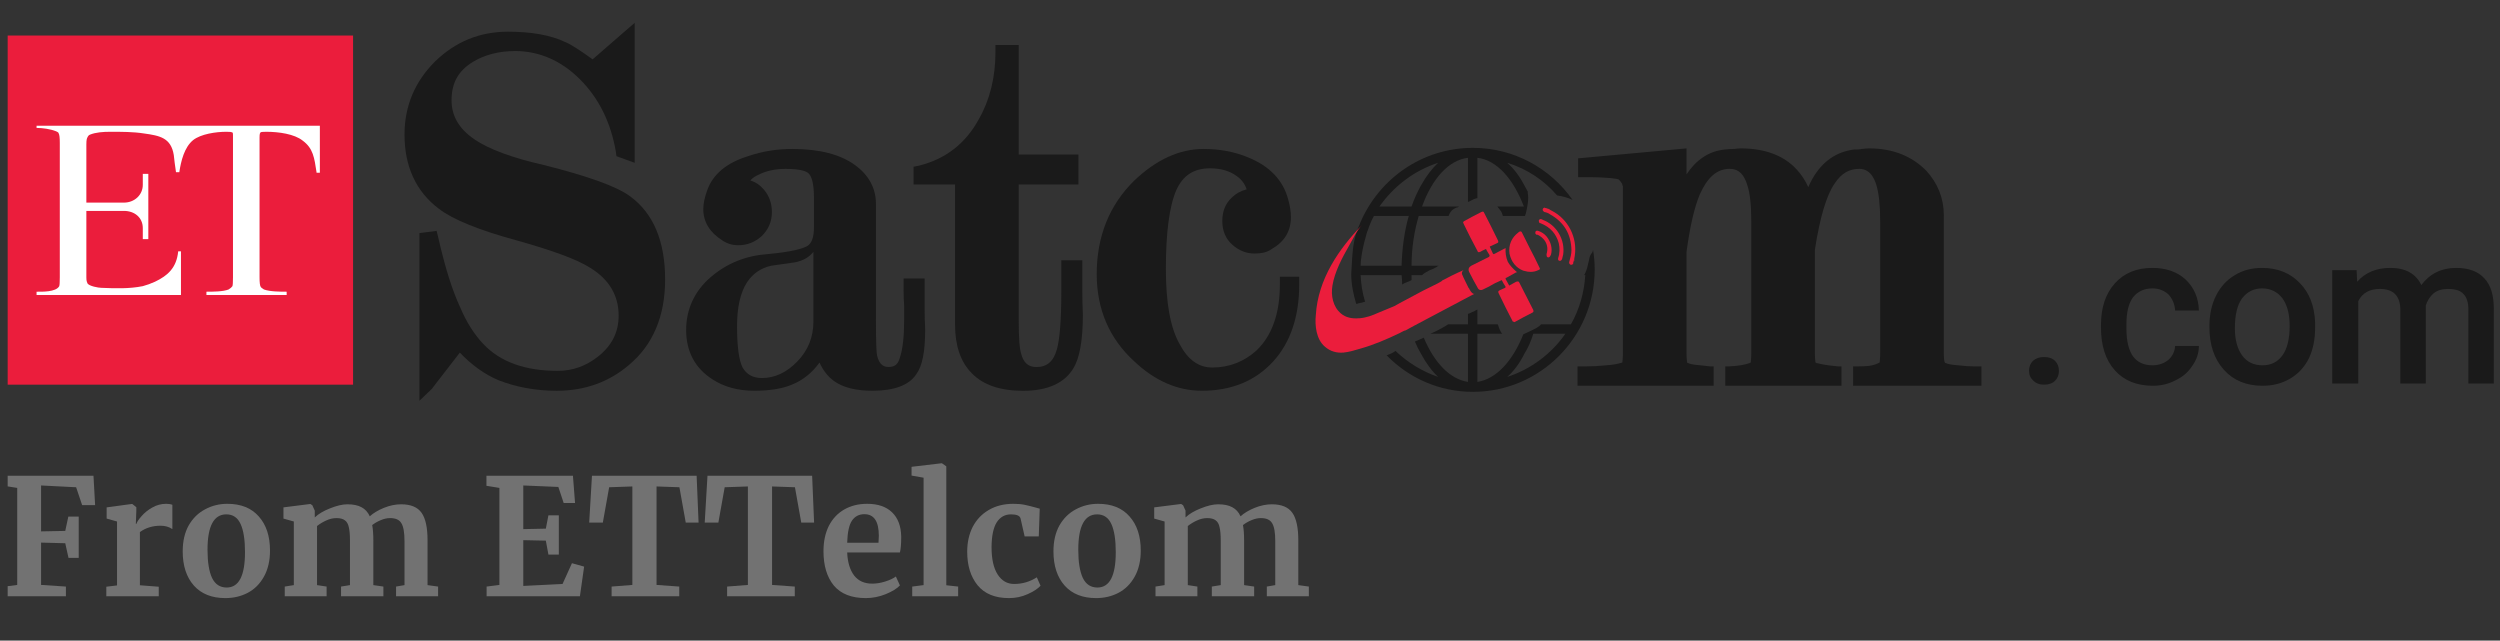 <svg width="160" height="41" viewBox="0 0 160 41" fill="none" xmlns="http://www.w3.org/2000/svg">
<rect x="0" y="0" width="160" height="41" fill="#333333" stroke="none"/>
<g clip-path="url(#clip0_1303_466)">
<path d="M0.25 2.274H22.596V24.619H0.25V2.274Z" fill="#EB1D3C"/>
<path d="M5.704 12.967H7.935C8.608 12.967 9.139 12.471 9.139 11.834V11.161C9.139 11.138 9.139 11.126 9.139 11.126H9.493V15.304C9.375 15.304 9.257 15.304 9.139 15.304C9.139 15.234 9.139 15.163 9.139 15.092V14.596C9.139 13.923 8.608 13.498 7.935 13.498H5.527V15.871V17.748C5.527 17.996 5.562 18.031 5.598 18.137C5.704 18.314 6.306 18.421 6.483 18.421C7.368 18.456 8.254 18.491 9.139 18.314C9.399 18.244 9.658 18.149 9.918 18.031C10.732 17.642 11.299 17.146 11.405 16.084H11.582V18.881H2.34V18.669C2.658 18.669 3.579 18.704 3.792 18.314C3.815 18.244 3.827 18.055 3.827 17.748V9.143C3.827 8.812 3.803 8.611 3.756 8.541C3.756 8.493 3.697 8.446 3.579 8.399C3.225 8.257 2.729 8.187 2.34 8.187V8.045H20.471V11.055H20.258C20.258 11.031 20.258 11.02 20.258 11.02C20.117 10.099 20.046 9.497 19.373 9.001C18.842 8.576 17.85 8.434 17.036 8.434C16.823 8.434 16.705 8.446 16.682 8.47C16.646 8.505 16.611 8.541 16.611 8.789V17.748C16.611 18.078 16.634 18.279 16.682 18.35C16.705 18.397 16.776 18.456 16.894 18.527C17.284 18.669 17.956 18.669 18.346 18.669V18.881H13.211V18.669C13.601 18.669 14.274 18.669 14.628 18.527C14.746 18.456 14.828 18.385 14.876 18.314C14.899 18.244 14.911 18.055 14.911 17.748V8.789C14.911 8.505 14.911 8.47 14.84 8.47C14.817 8.446 14.699 8.434 14.486 8.434C13.813 8.434 12.857 8.576 12.361 8.966C11.795 9.426 11.582 10.311 11.476 11.02H11.264C11.193 10.595 11.157 10.205 11.122 9.922C10.945 8.824 10.237 8.682 9.21 8.541C8.537 8.434 7.793 8.434 7.05 8.434C6.589 8.434 6.129 8.47 5.775 8.611C5.668 8.647 5.633 8.718 5.598 8.789C5.562 8.859 5.527 8.93 5.527 9.249V10.524V12.967" fill="white"/>
<path d="M130.815 22.849C131.122 22.849 131.358 22.931 131.523 23.096C131.688 23.262 131.771 23.474 131.771 23.734C131.771 23.994 131.688 24.206 131.523 24.371C131.358 24.537 131.122 24.619 130.815 24.619C130.531 24.619 130.307 24.537 130.142 24.371C129.953 24.206 129.858 23.994 129.858 23.734C129.858 23.474 129.941 23.262 130.107 23.096C130.295 22.931 130.531 22.849 130.815 22.849Z" fill="#1A1A1A"/>
<path d="M137.756 23.379C138.157 23.379 138.499 23.261 138.783 23.025C139.043 22.789 139.184 22.494 139.208 22.14H140.73C140.73 22.588 140.589 23.013 140.306 23.415C140.046 23.816 139.692 24.123 139.243 24.335C138.795 24.571 138.31 24.689 137.791 24.689C136.752 24.689 135.938 24.359 135.348 23.698C134.757 23.037 134.463 22.128 134.463 20.971V20.794C134.463 19.684 134.757 18.799 135.348 18.138C135.938 17.477 136.741 17.146 137.756 17.146C138.629 17.146 139.337 17.394 139.881 17.89C140.423 18.41 140.707 19.07 140.73 19.873H139.208C139.184 19.472 139.043 19.13 138.783 18.846C138.499 18.587 138.157 18.457 137.756 18.457C137.236 18.457 136.823 18.646 136.516 19.023C136.233 19.401 136.092 19.98 136.092 20.759V21.042C136.092 21.821 136.233 22.411 136.516 22.812C136.8 23.19 137.213 23.379 137.756 23.379Z" fill="#1A1A1A"/>
<path fill-rule="evenodd" clip-rule="evenodd" d="M141.403 20.865C141.403 20.133 141.545 19.484 141.828 18.917C142.112 18.351 142.513 17.914 143.032 17.607C143.528 17.3 144.106 17.146 144.768 17.146C145.759 17.146 146.562 17.465 147.175 18.103C147.789 18.716 148.12 19.555 148.167 20.617V21.006C148.167 21.715 148.037 22.352 147.777 22.919C147.494 23.485 147.093 23.922 146.574 24.229C146.054 24.536 145.464 24.689 144.803 24.689C143.764 24.689 142.938 24.347 142.324 23.662C141.71 22.978 141.403 22.069 141.403 20.936V20.865ZM143.032 21.006C143.032 21.738 143.186 22.317 143.493 22.742C143.799 23.167 144.236 23.379 144.803 23.379C145.346 23.379 145.771 23.167 146.077 22.742C146.384 22.317 146.538 21.691 146.538 20.865C146.538 20.109 146.384 19.519 146.077 19.094C145.747 18.669 145.31 18.457 144.768 18.457C144.248 18.457 143.823 18.669 143.493 19.094C143.186 19.519 143.032 20.157 143.032 21.006Z" fill="#1A1A1A"/>
<path d="M150.823 17.288L150.858 18.032C151.377 17.442 152.086 17.146 152.983 17.146C153.951 17.146 154.612 17.512 154.966 18.244C155.509 17.512 156.253 17.146 157.197 17.146C158 17.146 158.602 17.371 159.003 17.819C159.404 18.244 159.605 18.893 159.605 19.767V24.548H157.976V19.802C157.976 19.354 157.87 19.023 157.657 18.811C157.468 18.598 157.138 18.492 156.666 18.492C156.288 18.492 155.981 18.587 155.745 18.776C155.509 18.988 155.344 19.248 155.25 19.555V24.548H153.621V19.767C153.597 18.917 153.16 18.492 152.31 18.492C151.649 18.492 151.189 18.752 150.929 19.271V24.548H149.264V17.288" fill="#1A1A1A"/>
<path d="M26.845 14.918L27.943 14.776L28.049 15.201C28.474 17.078 28.934 18.565 29.465 19.698C29.855 20.619 30.351 21.398 30.917 22C32.015 23.169 33.609 23.735 35.698 23.735C36.642 23.735 37.504 23.428 38.283 22.814C39.168 22.106 39.593 21.256 39.593 20.194C39.593 18.919 38.991 17.892 37.787 17.148C36.902 16.582 35.308 16.015 33.042 15.378C30.705 14.741 29.005 14.068 28.084 13.359C26.632 12.262 25.889 10.668 25.889 8.614C25.889 6.773 26.562 5.215 27.837 3.94C29.147 2.665 30.705 2.028 32.511 2.028C33.998 2.028 35.238 2.24 36.194 2.7C36.477 2.807 37.044 3.161 37.929 3.798C39.062 2.807 39.7 2.252 39.841 2.134L40.62 1.461V10.42L39.452 9.995L39.416 9.712C39.097 7.871 38.354 6.312 37.114 5.073C35.91 3.869 34.494 3.267 32.971 3.267C31.909 3.267 30.988 3.515 30.244 3.975C29.324 4.542 28.899 5.321 28.899 6.419C28.899 7.446 29.395 8.26 30.386 8.933C31.271 9.535 32.759 10.101 34.813 10.562C37.61 11.27 39.416 11.908 40.301 12.545C41.824 13.643 42.568 15.449 42.568 17.892C42.568 20.229 41.789 22.071 40.266 23.346C38.991 24.444 37.433 25.01 35.627 25.01C34.246 25.01 33.007 24.762 31.909 24.337C30.988 23.948 30.174 23.346 29.43 22.567C27.766 24.727 27.695 24.797 27.659 24.868L26.845 25.648" fill="#1A1A1A"/>
<path fill-rule="evenodd" clip-rule="evenodd" d="M59.211 21.078C59.211 22.494 59.034 23.415 58.645 23.946C58.184 24.654 57.228 25.008 55.847 25.008C54.749 25.008 53.97 24.796 53.404 24.406C53.002 24.123 52.684 23.722 52.448 23.202C51.975 23.863 51.385 24.335 50.677 24.619C50.063 24.878 49.261 25.008 48.269 25.008C47.242 25.008 46.321 24.761 45.578 24.265C44.48 23.556 43.913 22.494 43.913 21.113C43.913 19.803 44.444 18.634 45.471 17.749C46.498 16.863 47.702 16.368 49.119 16.262C50.712 16.12 51.35 15.907 51.633 15.766C51.94 15.601 52.093 15.199 52.093 14.562V12.614C52.093 11.587 51.881 11.233 51.775 11.127C51.704 11.021 51.385 10.808 50.288 10.808C49.603 10.808 49.013 10.938 48.517 11.198C48.304 11.292 48.139 11.41 48.021 11.552C48.352 11.646 48.647 11.847 48.906 12.154C49.237 12.555 49.402 13.027 49.402 13.57C49.402 14.184 49.178 14.703 48.729 15.128C48.304 15.506 47.809 15.695 47.242 15.695C46.864 15.695 46.522 15.589 46.215 15.376C45.436 14.88 45.011 14.208 45.011 13.393C45.011 13.039 45.094 12.638 45.259 12.189C45.613 11.162 46.498 10.419 47.88 9.994C48.8 9.675 49.756 9.533 50.712 9.533C52.448 9.533 53.793 9.887 54.714 10.56C55.599 11.198 56.06 12.047 56.06 13.039V20.369C56.06 22.069 56.095 22.565 56.131 22.742C56.272 23.379 56.591 23.486 56.874 23.486C57.264 23.486 57.476 23.309 57.582 22.919C57.771 22.376 57.866 21.562 57.866 20.476C57.866 20.169 57.866 19.862 57.866 19.555C57.842 19.248 57.83 18.929 57.83 18.599V17.82H59.176V19.767C59.176 20.216 59.188 20.653 59.211 21.078ZM52.058 16.12C51.775 16.474 51.373 16.698 50.854 16.793C50.335 16.863 49.839 16.934 49.367 17.005C48.706 17.147 48.186 17.501 47.809 18.068C47.384 18.729 47.171 19.661 47.171 20.865C47.171 22.164 47.289 23.049 47.525 23.521C47.785 23.97 48.198 24.194 48.765 24.194C49.591 24.194 50.347 23.84 51.031 23.131C51.716 22.423 52.058 21.573 52.058 20.582V16.12Z" fill="#1A1A1A"/>
<path d="M65.48 25.012C63.993 25.012 62.895 24.623 62.187 23.879C61.478 23.171 61.124 22.109 61.124 20.799V11.804H58.468V10.671L58.822 10.6C60.522 10.175 61.797 9.183 62.647 7.625C63.355 6.386 63.709 4.934 63.709 3.34V2.88H65.197V9.891H69.021V11.804H65.197V20.373C65.197 21.825 65.267 22.357 65.338 22.569C65.48 23.206 65.798 23.49 66.33 23.49C67.003 23.49 67.427 23.136 67.64 22.357C67.817 21.755 67.924 20.515 67.924 18.709V16.655H69.269V18.674C69.269 19.169 69.281 19.654 69.304 20.126C69.304 21.79 69.092 22.923 68.702 23.561C68.136 24.517 67.038 25.012 65.48 25.012Z" fill="#1A1A1A"/>
<path d="M118.598 24.689V23.45H118.845C119.176 23.45 119.436 23.438 119.624 23.414C119.837 23.39 120.061 23.32 120.297 23.202C120.297 23.131 120.332 22.954 120.332 22.635V14.171C120.332 13.156 120.25 12.377 120.085 11.834C119.802 10.914 119.305 10.807 118.987 10.807C118.349 10.807 117.854 11.091 117.429 11.728C116.898 12.472 116.472 13.924 116.154 15.977V22.635C116.154 22.954 116.189 23.131 116.189 23.202C116.213 23.202 116.236 23.213 116.26 23.237C116.331 23.237 116.508 23.308 117.004 23.379C117.216 23.402 117.429 23.426 117.642 23.45H117.854V24.689H110.417V23.45H110.63C111.196 23.426 111.645 23.355 111.975 23.237L112.046 23.202C112.046 23.131 112.082 22.954 112.082 22.635V14.171C112.082 13.133 111.999 12.366 111.834 11.87C111.551 10.914 111.054 10.807 110.7 10.807C109.886 10.807 109.284 11.339 108.788 12.436C108.434 13.286 108.151 14.526 107.938 16.119V22.635C107.938 22.954 107.974 23.131 107.974 23.202C107.998 23.225 108.021 23.237 108.045 23.237C108.116 23.272 108.292 23.343 108.823 23.379C109.06 23.402 109.272 23.426 109.461 23.45H109.674V24.689H100.962V23.45H101.458C101.907 23.45 102.355 23.426 102.803 23.379C103.182 23.355 103.523 23.296 103.831 23.202C103.831 23.095 103.866 22.954 103.866 22.635V12.507C103.866 12.318 103.866 12.129 103.866 11.941C103.831 11.799 103.795 11.728 103.795 11.728C103.654 11.516 103.583 11.48 103.583 11.48C103.476 11.445 103.016 11.339 101.493 11.339H100.998V10.134L107.938 9.497V11.162C108.54 10.241 109.355 9.674 110.382 9.568C110.618 9.544 110.818 9.532 110.984 9.532C111.172 9.509 111.314 9.497 111.409 9.497C112.967 9.497 114.171 9.957 114.985 10.843C115.292 11.173 115.54 11.551 115.729 11.976C115.823 11.764 115.918 11.575 116.012 11.409C116.65 10.312 117.535 9.71 118.668 9.568C118.845 9.568 118.987 9.568 119.164 9.532C119.376 9.509 119.53 9.497 119.624 9.497C121.147 9.497 122.351 9.993 123.272 10.914C124.016 11.728 124.405 12.684 124.405 13.782V22.635C124.405 22.989 124.44 23.166 124.476 23.202C124.476 23.225 124.5 23.237 124.547 23.237C124.582 23.272 124.794 23.343 125.326 23.379C125.727 23.426 126.069 23.45 126.352 23.45H126.813V24.689" fill="#1A1A1A"/>
<path fill-rule="evenodd" clip-rule="evenodd" d="M102.061 17.252C102.061 21.573 98.555 25.078 94.27 25.078C92.11 25.078 90.162 24.193 88.745 22.741C88.922 22.67 89.135 22.6 89.312 22.458C90.091 23.202 91.012 23.768 92.039 24.122C91.637 23.745 91.272 23.249 90.941 22.635C90.799 22.399 90.67 22.139 90.552 21.856C90.764 21.785 90.941 21.679 91.118 21.608C91.791 23.202 92.782 24.264 93.951 24.441V21.36H91.543C91.661 21.313 91.791 21.254 91.932 21.183C92.181 21.041 92.428 20.935 92.676 20.758H93.951V20.085C94.045 20.062 94.128 20.026 94.199 19.979C94.293 19.956 94.388 19.908 94.482 19.837C94.506 19.837 94.53 19.826 94.553 19.802V20.758H95.863C95.934 20.971 96.005 21.219 96.146 21.36H94.553V24.441C95.757 24.264 96.819 23.095 97.492 21.396C97.681 21.301 97.858 21.219 98.023 21.148C98.236 21.041 98.484 20.935 98.625 20.758H100.537C101.069 19.837 101.388 18.74 101.458 17.607H101.388C101.506 17.394 101.588 17.158 101.635 16.898C101.706 16.686 101.706 16.367 101.883 16.19C101.93 16.119 101.954 16.048 101.954 15.977C102.025 16.402 102.061 16.827 102.061 17.252ZM100.183 21.36H98.13C97.988 21.832 97.799 22.257 97.563 22.635C97.256 23.249 96.89 23.745 96.465 24.122C97.988 23.627 99.298 22.635 100.183 21.36Z" fill="#1A1A1A"/>
<path fill-rule="evenodd" clip-rule="evenodd" d="M86.621 15.695C86.797 14.668 87.081 14.279 87.046 14.279C88.25 11.446 91.012 9.463 94.27 9.463C96.89 9.463 99.227 10.773 100.644 12.792C100.337 12.65 100.007 12.556 99.652 12.508C98.838 11.552 97.74 10.809 96.465 10.419C96.89 10.797 97.256 11.281 97.563 11.871C97.634 12.013 97.705 12.142 97.776 12.26C97.776 12.284 97.776 12.319 97.776 12.367C97.847 12.721 97.776 13.075 97.705 13.429C97.681 13.571 97.646 13.7 97.599 13.819H96.182C96.158 13.724 96.123 13.63 96.076 13.535C96.005 13.441 95.922 13.335 95.828 13.217H97.528C96.855 11.446 95.792 10.242 94.553 10.1V12.685C94.529 12.685 94.517 12.685 94.517 12.685C94.4 12.709 94.281 12.756 94.163 12.827C94.116 12.851 94.069 12.874 94.022 12.898C93.998 12.898 93.975 12.91 93.951 12.933V10.1C92.712 10.242 91.649 11.446 91.012 13.217H93.385C93.314 13.252 93.278 13.287 93.207 13.287C93.089 13.335 92.995 13.394 92.924 13.464C92.818 13.571 92.747 13.712 92.712 13.819H90.799C90.516 14.775 90.339 15.872 90.339 17.006H92.074C92.074 17.006 92.063 17.017 92.039 17.041C92.039 17.041 92.027 17.041 92.003 17.041C91.956 17.088 91.897 17.124 91.827 17.147C91.72 17.218 91.614 17.253 91.508 17.289C91.33 17.395 91.154 17.466 91.012 17.608H90.339C90.339 17.726 90.339 17.832 90.339 17.926C90.292 17.95 90.245 17.974 90.198 17.997C90.056 18.068 89.879 18.103 89.737 18.21C89.737 17.997 89.725 17.797 89.701 17.608H87.081C87.105 18.198 87.199 18.764 87.365 19.308C87.223 19.355 87.081 19.39 86.939 19.414C86.892 19.437 86.845 19.449 86.797 19.449C86.621 18.847 86.479 18.21 86.479 17.537C86.514 16.829 86.55 16.191 86.621 15.695ZM92.039 10.419C90.516 10.915 89.206 11.906 88.285 13.217H90.339C90.504 12.744 90.705 12.296 90.941 11.871C91.272 11.281 91.638 10.797 92.039 10.419ZM87.081 17.006H89.701C89.737 15.872 89.879 14.81 90.162 13.819H87.931C87.766 14.126 87.636 14.432 87.541 14.739C87.506 14.739 87.081 16.191 87.081 17.006Z" fill="#1A1A1A"/>
<path d="M76.918 25.008C75.359 25.008 73.908 24.371 72.598 23.131C71.004 21.68 70.19 19.803 70.19 17.536C70.19 15.128 71.004 13.11 72.598 11.552C74.014 10.206 75.501 9.533 77.024 9.533C78.051 9.533 79.007 9.71 79.857 10.064C81.274 10.631 82.123 11.552 82.442 12.756C82.56 13.181 82.62 13.558 82.62 13.889C82.62 14.81 82.194 15.482 81.379 15.943C81.096 16.155 80.707 16.226 80.282 16.226C79.763 16.226 79.29 16.037 78.865 15.659C78.441 15.282 78.228 14.774 78.228 14.137C78.228 13.523 78.428 13.027 78.83 12.649C79.09 12.39 79.409 12.213 79.786 12.118C79.668 11.764 79.456 11.481 79.148 11.268C78.7 10.938 78.134 10.773 77.449 10.773C76.387 10.773 75.714 11.233 75.289 12.154C74.829 13.216 74.616 14.916 74.616 17.218C74.616 19.378 74.9 20.971 75.501 22.034C76.032 23.025 76.705 23.521 77.591 23.521C78.689 23.521 79.645 23.131 80.423 22.423C81.415 21.467 81.911 20.051 81.911 18.209V17.713H83.15V18.209C83.15 20.263 82.584 21.927 81.486 23.131C80.353 24.371 78.83 25.008 76.918 25.008Z" fill="#1A1A1A"/>
<path d="M96.82 20.583C96.513 19.993 96.218 19.402 95.934 18.812C95.864 18.671 95.864 18.635 96.005 18.564C96.1 18.517 96.206 18.47 96.324 18.423C96.359 18.387 96.359 18.387 96.359 18.352C96.265 18.21 96.182 18.069 96.111 17.927C95.97 17.998 95.816 18.069 95.651 18.139C95.415 18.281 95.167 18.411 94.907 18.529C94.766 18.6 94.624 18.564 94.553 18.387C94.364 18.057 94.187 17.726 94.022 17.396C93.951 17.23 93.998 17.101 94.163 17.006C94.542 16.817 94.919 16.628 95.297 16.44C95.333 16.404 95.333 16.369 95.333 16.333C95.262 16.215 95.191 16.097 95.12 15.979C95.12 15.944 95.12 15.909 95.084 15.944C94.966 15.991 94.849 16.05 94.731 16.121C94.624 16.156 94.589 16.156 94.553 16.05C94.246 15.484 93.951 14.905 93.668 14.315C93.668 14.291 93.656 14.268 93.633 14.244C93.656 14.22 93.668 14.197 93.668 14.173C94.046 13.961 94.424 13.76 94.801 13.571C94.896 13.524 94.954 13.536 94.978 13.607C95.285 14.197 95.58 14.787 95.864 15.377C95.911 15.472 95.899 15.531 95.828 15.554C95.687 15.625 95.533 15.696 95.368 15.767C95.333 15.802 95.333 15.802 95.368 15.838C95.438 15.979 95.498 16.109 95.545 16.227C95.58 16.263 95.58 16.263 95.616 16.263C95.828 16.145 96.053 16.026 96.289 15.909C96.312 15.909 96.336 15.897 96.359 15.873C96.336 16.18 96.383 16.475 96.501 16.758C96.643 17.006 96.855 17.219 97.103 17.431C97.08 17.431 97.056 17.431 97.032 17.431C96.82 17.549 96.607 17.667 96.394 17.785C96.359 17.785 96.359 17.785 96.359 17.856C96.43 17.974 96.501 18.104 96.572 18.246C96.572 18.281 96.607 18.281 96.643 18.246C96.784 18.175 96.914 18.104 97.032 18.033C97.138 17.998 97.209 17.998 97.245 18.104C97.528 18.671 97.823 19.249 98.13 19.839C98.165 19.945 98.13 19.981 98.059 20.016C97.682 20.205 97.303 20.406 96.926 20.618C96.902 20.595 96.867 20.583 96.82 20.583Z" fill="#EB1D3C"/>
<path d="M99.157 13.392C99.192 13.428 99.263 13.463 99.334 13.499C100.361 14.03 100.963 15.198 100.786 16.367C100.786 16.438 100.75 16.509 100.75 16.579V16.65C100.727 16.65 100.715 16.662 100.715 16.686C100.715 16.686 100.715 16.698 100.715 16.721C100.691 16.768 100.679 16.827 100.679 16.898C100.608 16.934 100.573 16.969 100.502 16.934C100.432 16.886 100.408 16.827 100.432 16.756C100.502 16.509 100.573 16.261 100.573 16.013C100.55 14.974 100.089 14.207 99.192 13.711C99.097 13.64 98.979 13.593 98.838 13.569C98.803 13.534 98.732 13.499 98.732 13.428C98.732 13.357 98.767 13.322 98.838 13.286C98.885 13.31 98.932 13.322 98.979 13.322C98.979 13.357 99.015 13.357 99.015 13.357C99.015 13.357 99.026 13.357 99.05 13.357C99.074 13.357 99.086 13.357 99.086 13.357C99.109 13.38 99.133 13.392 99.157 13.392Z" fill="#EB1D3C"/>
<path d="M99.019 13.361C98.98 13.361 98.98 13.361 98.98 13.321C98.98 13.321 98.993 13.321 99.019 13.321C99.019 13.348 99.019 13.361 99.019 13.361Z" fill="#EB1D3C"/>
<path d="M100.715 16.727C100.715 16.7 100.715 16.686 100.715 16.686C100.715 16.686 100.728 16.686 100.755 16.686C100.728 16.686 100.715 16.7 100.715 16.727Z" fill="#EB1D3C"/>
<path d="M100.755 16.691C100.728 16.691 100.715 16.691 100.715 16.691C100.715 16.651 100.715 16.651 100.755 16.651C100.755 16.651 100.755 16.665 100.755 16.691Z" fill="#EB1D3C"/>
<path d="M99.055 13.361C99.028 13.361 99.015 13.361 99.015 13.361C99.015 13.361 99.015 13.348 99.015 13.321C99.015 13.348 99.028 13.361 99.055 13.361Z" fill="#EB1D3C"/>
<path d="M97.492 17.323C97.031 17.146 96.713 16.757 96.607 16.226C96.536 15.659 96.748 15.199 97.173 14.88C97.197 14.856 97.209 14.845 97.209 14.845C97.315 14.774 97.386 14.809 97.421 14.915C97.586 15.246 97.751 15.576 97.917 15.907C98.13 16.308 98.33 16.709 98.519 17.111C98.59 17.217 98.555 17.253 98.448 17.288C98.165 17.43 97.846 17.43 97.492 17.323Z" fill="#EB1D3C"/>
<path d="M98.732 14.069C99.617 14.388 100.183 15.344 100.042 16.3C100.018 16.394 99.995 16.489 99.971 16.583C99.924 16.678 99.865 16.713 99.794 16.689C99.723 16.666 99.7 16.607 99.723 16.512C99.83 16.194 99.83 15.875 99.759 15.556C99.594 14.966 99.227 14.553 98.661 14.317C98.638 14.293 98.602 14.281 98.555 14.281C98.484 14.246 98.484 14.175 98.484 14.104C98.519 14.033 98.59 13.998 98.661 14.033C98.685 14.033 98.708 14.045 98.732 14.069Z" fill="#EB1D3C"/>
<path d="M99.262 16.299C99.192 16.476 99.086 16.512 99.015 16.441C98.979 16.406 98.979 16.335 98.979 16.264C99.074 15.957 99.038 15.674 98.873 15.414C98.755 15.249 98.602 15.119 98.413 15.024C98.389 15.024 98.366 15.024 98.342 15.024C98.271 14.989 98.236 14.918 98.271 14.847C98.271 14.777 98.342 14.741 98.448 14.777C98.66 14.847 98.838 14.965 98.979 15.131C99.262 15.485 99.369 15.91 99.262 16.299Z" fill="#EB1D3C"/>
<path d="M94.341 18.811C94.364 18.811 94.388 18.799 94.412 18.776C91.755 20.192 90.516 20.83 89.95 21.148C89.879 21.148 89.772 21.219 89.56 21.326C88.745 21.715 87.931 22.069 87.046 22.317C86.692 22.423 86.337 22.53 85.983 22.565C85.558 22.6 85.133 22.494 84.779 22.175C84.248 21.715 84.142 20.865 84.213 20.157C84.354 17.855 85.7 15.908 87.187 14.385C86.833 14.739 86.585 15.306 86.337 15.73C85.912 16.474 85.417 17.395 85.275 18.28C85.169 18.918 85.31 19.626 85.806 20.051C86.125 20.334 86.55 20.405 86.975 20.369C86.975 20.369 86.986 20.369 87.01 20.369C87.435 20.334 87.825 20.192 88.214 20.015L89.241 19.59C89.666 19.343 90.303 19.024 91.082 18.599C92.039 18.138 92.215 18.032 92.251 17.997C92.286 17.997 92.286 17.997 92.286 17.961C92.534 17.82 93.243 17.466 93.668 17.289C93.561 17.359 93.526 17.501 93.597 17.607C93.597 17.643 93.986 18.422 93.986 18.422C94.01 18.445 94.022 18.457 94.022 18.457C94.022 18.493 94.199 18.811 94.341 18.811Z" fill="#EB1D3C"/>
<path d="M1.102 31.226L0.25 31.091V30.447H5.983L6.087 32.327H5.256L4.872 31.184L2.629 31.07V34.009L4.176 33.978L4.373 33.064H5.038V35.702H4.384L4.176 34.767L2.629 34.726V37.436L4.218 37.54V38.163H0.302V37.54L1.102 37.436V31.226Z" fill="#727272"/>
<path d="M6.804 37.55L7.49 37.467V33.376L6.825 33.189V32.472L8.435 32.254H8.466L8.725 32.462V32.69L8.694 33.532H8.725C8.774 33.393 8.888 33.223 9.068 33.023C9.248 32.815 9.473 32.635 9.743 32.483C10.02 32.323 10.318 32.244 10.636 32.244C10.789 32.244 10.92 32.264 11.031 32.306V33.864C10.823 33.718 10.57 33.646 10.273 33.646C9.767 33.646 9.328 33.781 8.954 34.051V37.457L10.159 37.55V38.163H6.804V37.55Z" fill="#727272"/>
<path d="M11.693 35.287C11.693 34.636 11.821 34.082 12.077 33.625C12.34 33.168 12.69 32.825 13.126 32.597C13.562 32.361 14.036 32.244 14.548 32.244C15.421 32.244 16.092 32.514 16.563 33.054C17.041 33.587 17.28 34.314 17.28 35.235C17.28 35.892 17.148 36.453 16.885 36.917C16.629 37.374 16.283 37.717 15.847 37.945C15.417 38.167 14.943 38.278 14.424 38.278C13.558 38.278 12.887 38.011 12.409 37.478C11.931 36.938 11.693 36.207 11.693 35.287ZM14.507 37.602C15.289 37.602 15.68 36.848 15.68 35.339C15.68 34.549 15.587 33.95 15.4 33.542C15.213 33.127 14.908 32.919 14.486 32.919C13.683 32.919 13.281 33.673 13.281 35.183C13.281 35.972 13.378 36.574 13.572 36.99C13.773 37.398 14.085 37.602 14.507 37.602Z" fill="#727272"/>
<path d="M18.224 37.54L18.805 37.447V33.376L18.141 33.189V32.472L19.865 32.254L19.989 32.337L20.145 32.68V33.116C20.373 32.895 20.699 32.701 21.121 32.535C21.55 32.361 21.921 32.275 22.232 32.275C22.606 32.275 22.907 32.337 23.136 32.462C23.371 32.586 23.548 32.78 23.666 33.043C23.894 32.836 24.195 32.656 24.569 32.503C24.943 32.351 25.31 32.275 25.67 32.275C26.286 32.275 26.722 32.455 26.978 32.815C27.235 33.175 27.363 33.763 27.363 34.58V37.447L28.038 37.54V38.163H25.348V37.54L25.888 37.447V34.622C25.888 34.082 25.822 33.705 25.691 33.49C25.566 33.268 25.324 33.158 24.964 33.158C24.77 33.158 24.569 33.203 24.361 33.293C24.16 33.376 23.98 33.48 23.821 33.604C23.87 33.867 23.894 34.196 23.894 34.591V37.447L24.538 37.54V38.163H21.827V37.54L22.398 37.447V34.591C22.398 34.231 22.374 33.95 22.326 33.75C22.284 33.542 22.201 33.393 22.077 33.303C21.952 33.206 21.772 33.158 21.537 33.158C21.315 33.158 21.093 33.209 20.872 33.313C20.657 33.41 20.463 33.528 20.29 33.666V37.447L20.903 37.54V38.163H18.224V37.54Z" fill="#727272"/>
<path d="M31.963 31.226L31.132 31.091V30.447H36.668L36.803 32.192H36.076L35.733 31.164L33.49 31.07V33.864L34.933 33.833L35.099 32.981H35.764V35.494H35.099L34.933 34.601L33.49 34.57V37.499L36.003 37.374L36.605 36.045L37.384 36.263L37.114 38.163H31.143V37.54L31.963 37.436V31.226Z" fill="#727272"/>
<path d="M40.471 31.133L38.986 31.184L38.581 33.448H37.709L37.886 30.447H44.584L44.709 33.448H43.888L43.483 31.184L42.019 31.133V37.436L43.473 37.54V38.163H39.142V37.54L40.471 37.436V31.133Z" fill="#727272"/>
<path d="M47.865 31.133L46.38 31.184L45.975 33.448H45.102L45.279 30.447H51.977L52.102 33.448H51.281L50.876 31.184L49.412 31.133V37.436L50.866 37.54V38.163H46.535V37.54L47.865 37.436V31.133Z" fill="#727272"/>
<path d="M55.414 38.278C54.5 38.278 53.818 38.011 53.368 37.478C52.925 36.938 52.703 36.204 52.703 35.276C52.703 34.653 52.818 34.113 53.046 33.656C53.281 33.199 53.61 32.849 54.032 32.607C54.455 32.365 54.943 32.244 55.497 32.244C56.189 32.244 56.722 32.427 57.096 32.794C57.47 33.154 57.664 33.67 57.678 34.342C57.678 34.798 57.65 35.138 57.595 35.359H54.219C54.247 35.989 54.396 36.481 54.666 36.834C54.936 37.18 55.32 37.353 55.819 37.353C56.089 37.353 56.366 37.308 56.65 37.218C56.94 37.128 57.169 37.021 57.335 36.896L57.595 37.467C57.408 37.668 57.103 37.855 56.681 38.028C56.265 38.194 55.843 38.278 55.414 38.278ZM56.224 34.736C56.238 34.542 56.245 34.393 56.245 34.29C56.245 33.369 55.937 32.908 55.32 32.908C54.981 32.908 54.718 33.043 54.531 33.313C54.344 33.583 54.24 34.058 54.219 34.736H56.224Z" fill="#727272"/>
<path d="M59.109 30.572L58.34 30.437V29.876L60.261 29.648H60.282L60.563 29.845V37.457L61.321 37.54V38.163H58.382V37.54L59.109 37.447V30.572Z" fill="#727272"/>
<path d="M61.901 35.307C61.901 34.712 62.019 34.182 62.254 33.718C62.496 33.255 62.839 32.895 63.282 32.638C63.732 32.375 64.255 32.244 64.85 32.244C65.127 32.244 65.366 32.264 65.567 32.306C65.767 32.348 65.993 32.403 66.242 32.472L66.543 32.555L66.481 34.331H65.577L65.317 33.189C65.276 33.009 65.072 32.919 64.705 32.919C64.317 32.919 64.012 33.088 63.791 33.428C63.576 33.767 63.465 34.297 63.459 35.017C63.459 35.778 63.59 36.363 63.853 36.772C64.116 37.173 64.466 37.374 64.902 37.374C65.428 37.374 65.913 37.232 66.356 36.948L66.595 37.488C66.415 37.682 66.138 37.862 65.764 38.028C65.397 38.194 64.999 38.278 64.57 38.278C63.684 38.278 63.015 38.004 62.565 37.457C62.122 36.91 61.901 36.194 61.901 35.307Z" fill="#727272"/>
<path d="M67.421 35.287C67.421 34.636 67.549 34.082 67.805 33.625C68.068 33.168 68.418 32.825 68.854 32.597C69.29 32.361 69.765 32.244 70.277 32.244C71.149 32.244 71.821 32.514 72.292 33.054C72.769 33.587 73.008 34.314 73.008 35.235C73.008 35.892 72.877 36.453 72.614 36.917C72.357 37.374 72.011 37.717 71.575 37.945C71.146 38.167 70.671 38.278 70.152 38.278C69.287 38.278 68.615 38.011 68.138 37.478C67.66 36.938 67.421 36.207 67.421 35.287ZM70.235 37.602C71.018 37.602 71.409 36.848 71.409 35.339C71.409 34.549 71.315 33.95 71.129 33.542C70.942 33.127 70.637 32.919 70.215 32.919C69.412 32.919 69.01 33.673 69.01 35.183C69.01 35.972 69.107 36.574 69.301 36.99C69.501 37.398 69.813 37.602 70.235 37.602Z" fill="#727272"/>
<path d="M73.952 37.54L74.534 37.447V33.376L73.869 33.189V32.472L75.593 32.254L75.718 32.337L75.874 32.68V33.116C76.102 32.895 76.427 32.701 76.85 32.535C77.279 32.361 77.649 32.275 77.961 32.275C78.335 32.275 78.636 32.337 78.864 32.462C79.1 32.586 79.276 32.78 79.394 33.043C79.623 32.836 79.924 32.656 80.297 32.503C80.671 32.351 81.038 32.275 81.398 32.275C82.014 32.275 82.451 32.455 82.707 32.815C82.963 33.175 83.091 33.763 83.091 34.58V37.447L83.766 37.54V38.163H81.076V37.54L81.616 37.447V34.622C81.616 34.082 81.551 33.705 81.419 33.49C81.294 33.268 81.052 33.158 80.692 33.158C80.498 33.158 80.297 33.203 80.09 33.293C79.889 33.376 79.709 33.48 79.55 33.604C79.598 33.867 79.623 34.196 79.623 34.591V37.447L80.266 37.54V38.163H77.556V37.54L78.127 37.447V34.591C78.127 34.231 78.103 33.95 78.054 33.75C78.013 33.542 77.93 33.393 77.805 33.303C77.68 33.206 77.501 33.158 77.265 33.158C77.043 33.158 76.822 33.209 76.6 33.313C76.386 33.41 76.192 33.528 76.019 33.666V37.447L76.632 37.54V38.163H73.952V37.54Z" fill="#727272"/>
</g>
<defs>
<clipPath id="clip0_1303_466">
<rect width="159.355" height="40" fill="white" transform="translate(0.491 0.891)"/>
</clipPath>
</defs>
</svg>
